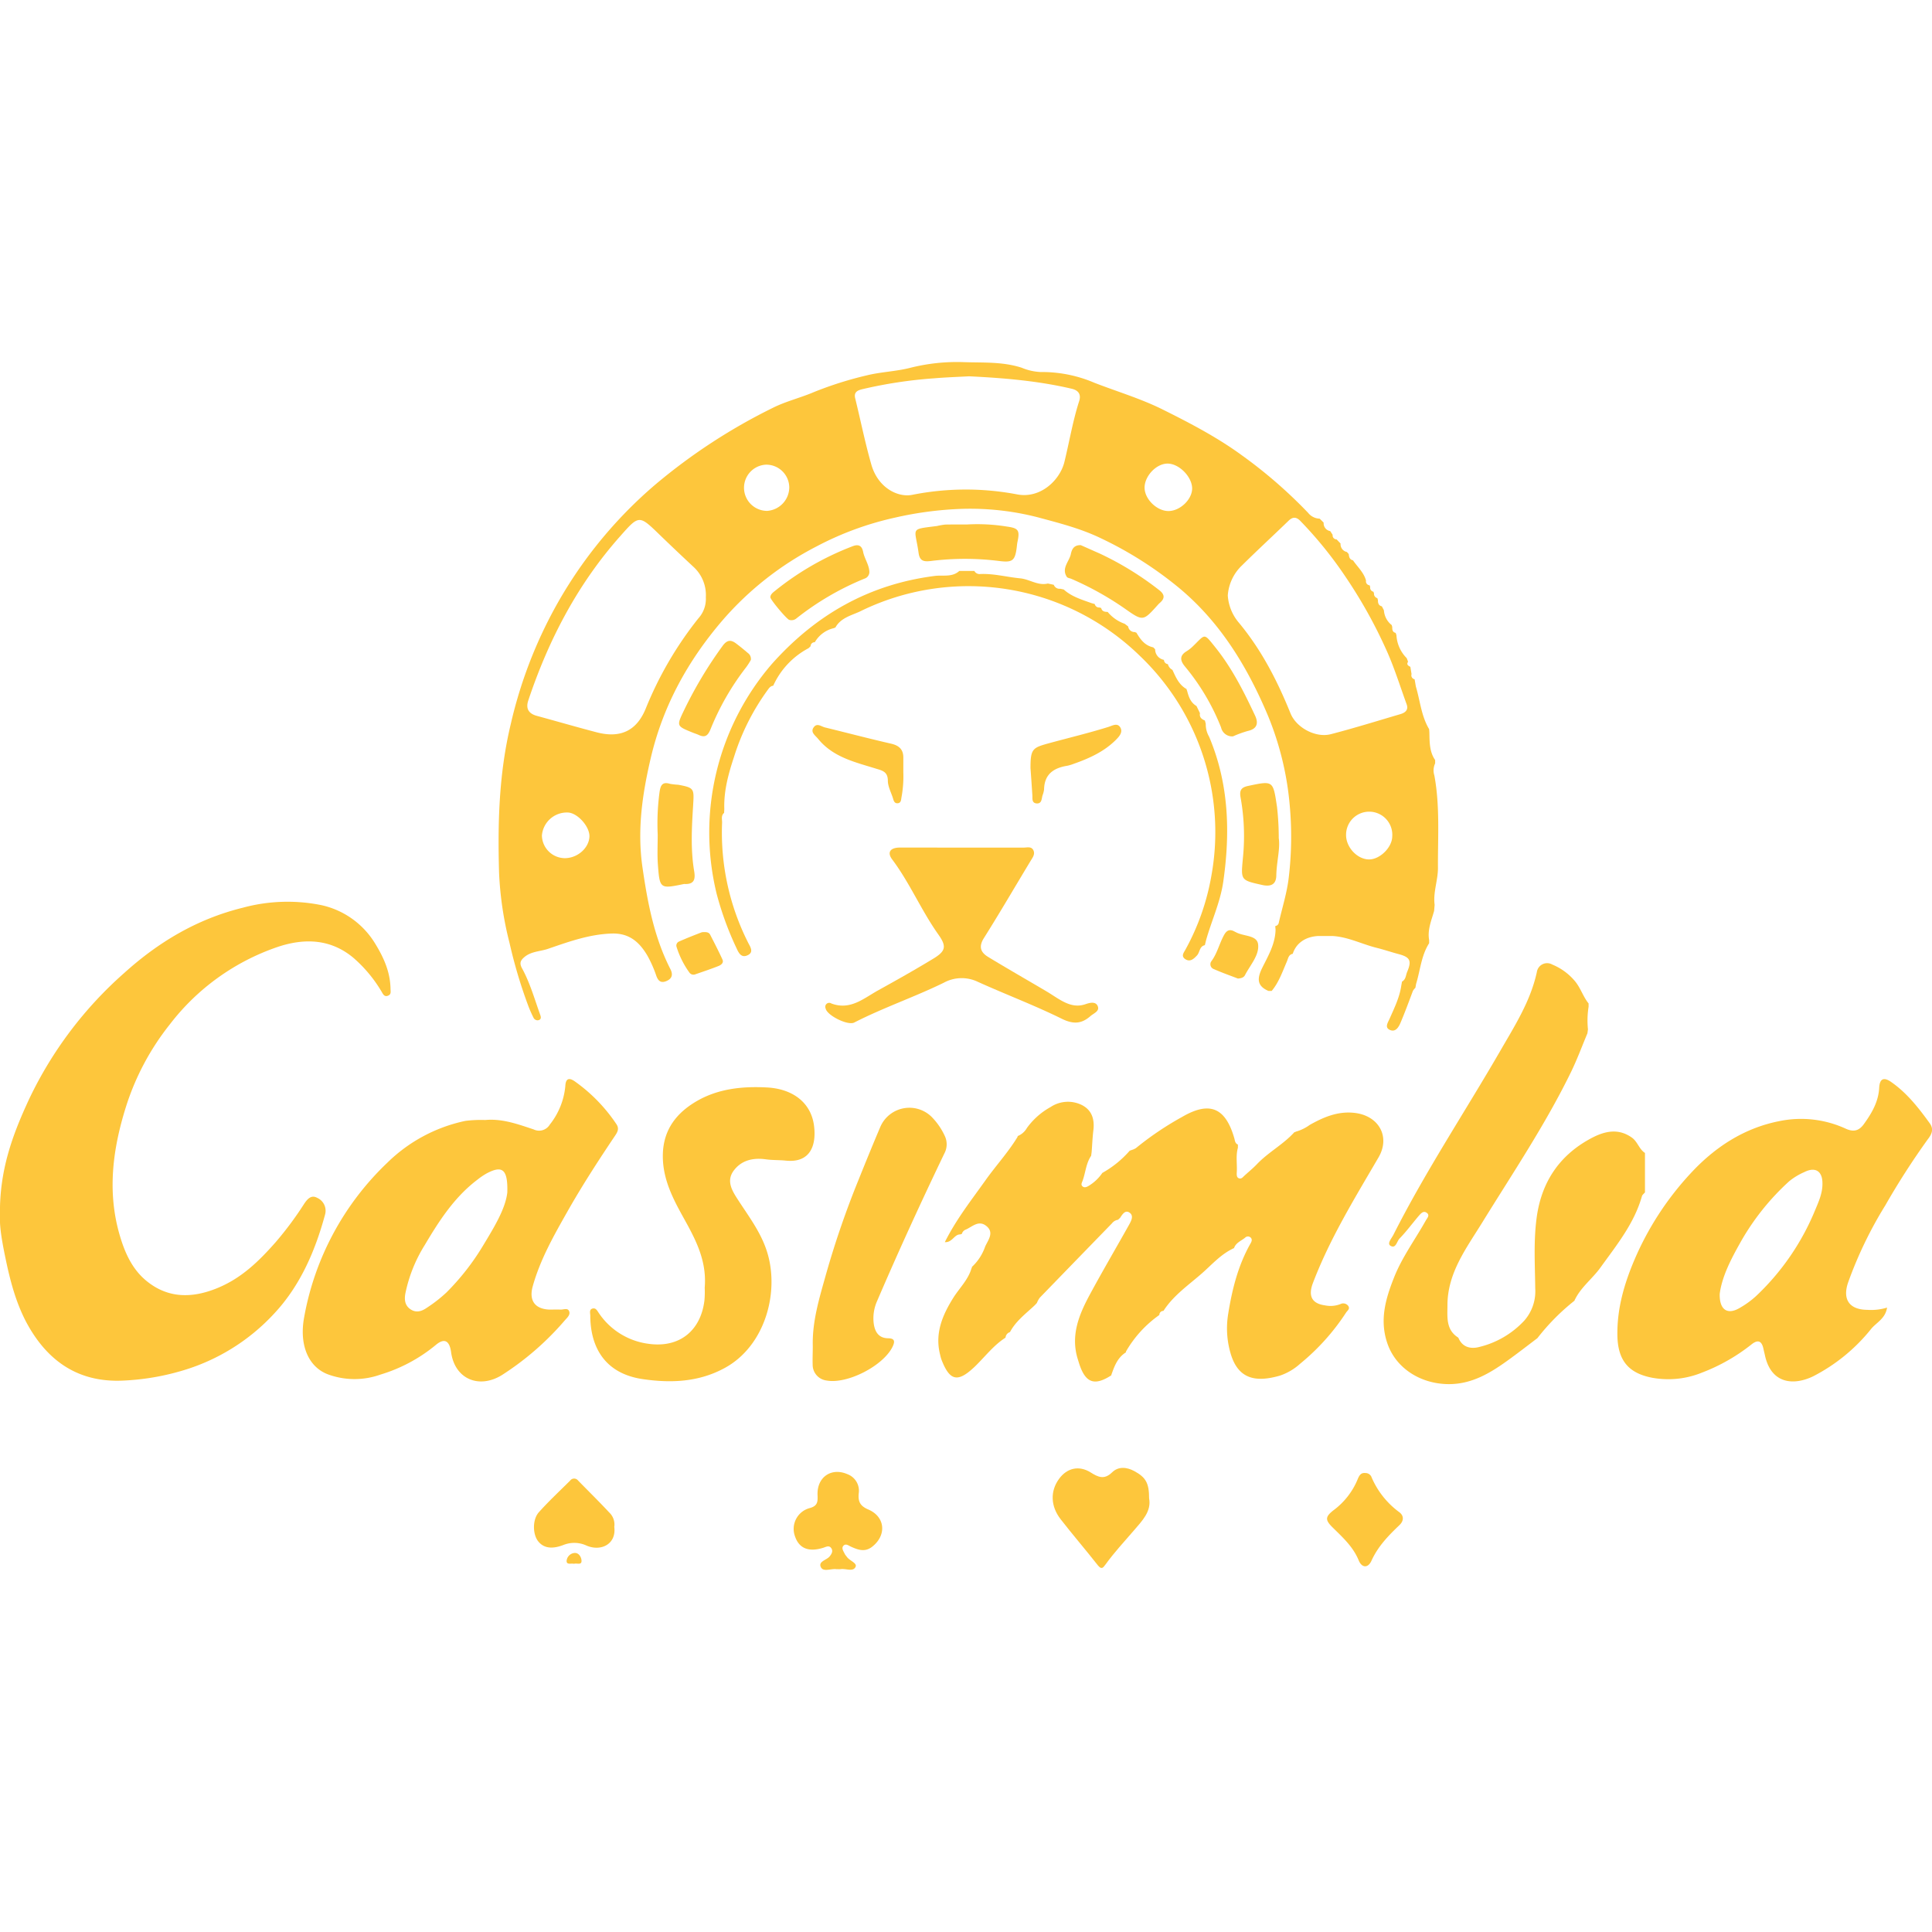 <?xml version="1.0"?>
<svg xmlns="http://www.w3.org/2000/svg" viewBox="0 0 488 305.06" width="200" height="200"><defs><style>.cls-1{fill:#fdc63c;}</style></defs><title>Casimba</title><g id="&#x421;&#x43B;&#x43E;&#x439;_2" data-name="&#x421;&#x43B;&#x43E;&#x439; 2"><g id="&#x421;&#x43B;&#x43E;&#x439;_1-2" data-name="&#x421;&#x43B;&#x43E;&#x439; 1"><path class="cls-1" d="M346.94,58a.77.77,0,0,0,.12.38,1.12,1.12,0,0,0,.87,1.24.64.64,0,0,0,.11.38c0,.78.1,1.47,1,1.68l.52,1a5.16,5.16,0,0,0,2,3.76.62.62,0,0,0,.1.38c0,.67,0,1.38.87,1.57l.19.55a8.9,8.9,0,0,0,2.6,5.83l.34.9c-.45.72,0,1,.58,1.29l.3,1.84a1,1,0,0,0,.77,1.3l.32,1.84c1.08,3.6,1.36,7.44,3.35,10.76l.06.81c.06,2.44,0,4.89,1.46,7,0,.28,0,.56,0,.84a4.2,4.2,0,0,0-.2,3.05c1.44,7.76.86,15.59.91,23.4,0,3.12-1.26,6.12-.84,9.28l-.13,1.53c-.67,2.41-1.72,4.76-1.26,7.36,0,.27,0,.54,0,.81-2,3.13-2.23,6.83-3.29,10.26l-.18,1a3.45,3.45,0,0,0-.63.79c-1,2.67-2,5.38-3.11,8-.46,1.1-1.25,2.48-2.67,1.86s-.56-1.8-.09-2.87c1.18-2.68,2.5-5.34,2.93-8.29l.19-1.06c1-.54.95-1.62,1.31-2.47,1.2-2.83.72-3.71-2.18-4.48-1.84-.49-3.65-1.11-5.5-1.57-3.76-.93-7.27-2.79-11.23-3H333c-3.25.16-5.61,1.8-6.47,4.5h0c-1.07.21-1.16,1.18-1.5,2-1.11,2.54-2,5.21-3.82,7.38l-.8,0c-3.1-1.31-2.83-3.32-1.54-5.93,1.5-3,3.26-6,3.32-9.57l-.06-.63v-.21l0-.06a1,1,0,0,0,.88-.85c.87-3.81,2.08-7.59,2.52-11.46a87.46,87.46,0,0,0,.23-18.29,76.77,76.77,0,0,0-5.48-22.51C315,76.78,308,65.27,297.19,56.52a94.71,94.71,0,0,0-19.77-12.34c-4.83-2.24-9.92-3.54-15-4.91A68.51,68.51,0,0,0,243,37.06a89.3,89.3,0,0,0-17,2.23,78.49,78.49,0,0,0-19.77,7.27,79.39,79.39,0,0,0-23.68,18.6c-8.81,10.25-15.11,21.7-18.19,34.9-2.13,9.11-3.45,18.15-2.07,27.61,1.29,8.91,2.93,17.59,7.05,25.66.71,1.4.39,2.41-1,3s-2.09,0-2.57-1.34a30.23,30.23,0,0,0-2.2-5c-2-3.43-4.57-5.79-9-5.66-5.68.17-10.9,2.06-16.14,3.86-1.95.67-4.15.62-5.87,2-1.11.91-1.44,1.62-.66,3,2,3.67,3.13,7.72,4.54,11.64.19.52.33,1.08-.29,1.35a1.12,1.12,0,0,1-1.36-.53,30.55,30.55,0,0,1-1.46-3.34,122.76,122.76,0,0,1-4.63-15.61,86.35,86.35,0,0,1-2.64-17.68C125.7,116.5,126,104,129,91.48a114,114,0,0,1,9.47-26.19,111.49,111.49,0,0,1,27.16-34.45A146.11,146.11,0,0,1,195.2,11.55c3.35-1.68,7-2.53,10.42-4a91.81,91.81,0,0,1,13.21-4.18c3.59-.9,7.37-1,11-1.91A48.2,48.2,0,0,1,243.4,0c4.89.17,9.81-.15,14.63,1.4a14.2,14.2,0,0,0,4.77,1.1,33.61,33.61,0,0,1,13.62,2.71c5.78,2.25,11.75,4,17.35,6.8,6.88,3.42,13.71,7,19.88,11.5a120.27,120.27,0,0,1,16.76,14.55,3.88,3.88,0,0,0,2.93,1.48l1,1A2,2,0,0,0,336,42.68l.61.94a1,1,0,0,0,1,1.15l1,1.05a2,2,0,0,0,1.59,2.13l.48.53c.06.72.21,1.39,1.07,1.58,1.14,1.67,2.73,3.06,3.29,5.11a1,1,0,0,0,.93,1.2.85.85,0,0,0,.13.37A1.05,1.05,0,0,0,346.94,58ZM244.78,3.58c-3,.16-5.92.26-8.88.51a114.52,114.52,0,0,0-18.07,2.74c-1.1.27-2.23.67-1.82,2.3,1.37,5.58,2.5,11.23,4.08,16.75,1.67,5.84,6.62,8.32,10.22,7.66a69.33,69.33,0,0,1,26.52-.15c5.92,1.19,10.83-3.52,12-8.07,1.27-5.16,2.13-10.42,3.76-15.49.53-1.65-.17-2.7-1.86-3.1C262.17,4.72,253.5,4,244.78,3.58Zm-66.5,55.91a9.65,9.65,0,0,0-3.14-7.8q-4.3-4-8.55-8.11c-5.16-5-5.17-5-9.93.38-10.77,12.13-18.1,26.19-23.22,41.49-.69,2.07.08,3.34,2.2,3.91,5,1.36,10.05,2.83,15.1,4.15,6,1.56,10.12-.4,12.41-6.11a91.53,91.53,0,0,1,13.25-22.68A7.29,7.29,0,0,0,178.29,59.49Zm131.84-.62a11.8,11.8,0,0,0,2.85,7c5.7,6.87,9.69,14.66,13,22.85,1.49,3.65,6.38,6.24,10.17,5.26,5.91-1.53,11.74-3.35,17.59-5.07,1.21-.36,2.09-1.05,1.57-2.49-1.73-4.75-3.21-9.59-5.34-14.19a121.59,121.59,0,0,0-10.09-18A100.58,100.58,0,0,0,328.4,40.06c-1-1-1.89-1-2.92,0-3.89,3.77-7.88,7.44-11.73,11.25A11.56,11.56,0,0,0,310.13,58.87Zm-15-21.26c3,0,6.06-3,6-5.79-.09-3-3.45-6.31-6.36-6.19S289,29,289.11,31.86,292.3,37.63,295.14,37.61Zm-152.6,87.68c3.2.08,6.18-2.43,6.36-5.37.16-2.54-3-6.09-5.47-6.16a6.33,6.33,0,0,0-6.53,5.81A5.84,5.84,0,0,0,142.54,125.29ZM340,119.35c-.06,3.16,2.82,6.26,5.82,6.26,2.72,0,5.77-3,5.84-5.74a5.84,5.84,0,1,0-11.66-.53ZM193.64,37.58a6,6,0,0,0,5.72-6,5.81,5.81,0,0,0-5.91-5.68,5.84,5.84,0,0,0,.2,11.67Z"/><path class="cls-1" d="M312.68,197.63c0,.27,0,.54,0,.81-.6,2.12-.12,4.29-.3,6.44,0,.51,0,1.11.61,1.29s.94-.31,1.32-.66c1.09-1,2.23-1.92,3.25-3,2.89-3,6.62-4.94,9.38-8a.7.7,0,0,0,.38-.14,10.94,10.94,0,0,0,3.5-1.7c3.45-1.94,7-3.47,11.13-3.06,6.29.62,9.34,6,6.23,11.3-6,10.29-12.28,20.47-16.55,31.69-1.23,3.22-.33,5.19,3.05,5.65a6.91,6.91,0,0,0,3.87-.31,1.57,1.57,0,0,1,1.93.36c.66.8-.15,1.26-.49,1.79A56.45,56.45,0,0,1,328.39,253a14.51,14.51,0,0,1-5.11,3c-6.12,1.77-10.52.87-12.42-5.53a22.46,22.46,0,0,1-.63-10.09c1-6.22,2.51-12.28,5.67-17.82.27-.48.45-1,0-1.44a1,1,0,0,0-1.42.05c-1,.81-2.34,1.26-2.79,2.65a.69.69,0,0,0-.37.15c-3,1.46-5.19,3.95-7.61,6.09-3.4,3-7.25,5.6-9.78,9.5l-.09.09a1,1,0,0,0-1,1l-.09.09a29,29,0,0,0-8.25,9,.68.68,0,0,0-.12.39c-2,1.24-2.83,3.29-3.56,5.38a.71.71,0,0,0-.1.4c-4.36,2.83-6.66,1.92-8.24-3.29-.1-.33-.21-.66-.31-1-1.76-5.94.44-11.16,3.16-16.19,3.18-5.89,6.57-11.66,9.84-17.5.55-1,1.27-2.29.17-3.08s-1.83.39-2.41,1.28l-.53.5a2.41,2.41,0,0,0-1.54.91q-9.12,9.38-18.22,18.77a5.86,5.86,0,0,0-.74,1.34l-.49.53c-2.25,2.14-4.82,4-6.3,6.82v0a1.59,1.59,0,0,0-1.12,1.36l-.11.11c-3,1.94-5.16,4.86-7.72,7.31-4.23,4-6.26,3.63-8.37-1.86a11,11,0,0,1-.34-1.25c-1.34-5.33.56-9.87,3.31-14.28,1.55-2.48,3.77-4.56,4.62-7.47a.69.69,0,0,0,.12-.39,12.57,12.57,0,0,0,3.33-5.11c.72-1.63,2.35-3.52.37-5.17s-3.56.11-5.25.86a1.58,1.58,0,0,0-1,1.11.76.76,0,0,0-.38.11c-1.54-.07-2,2.08-3.92,1.95,2.89-5.78,6.71-10.61,10.27-15.62,2.6-3.66,5.67-7,8-10.8a.69.69,0,0,0,.14-.38,4.61,4.61,0,0,0,2.3-2,18.14,18.14,0,0,1,6-5.32,7.91,7.91,0,0,1,7.93-.5c2.55,1.31,3.22,3.65,2.88,6.4-.22,1.79-.29,3.6-.43,5.41l-.13,1c-1.3,1.9-1.4,4.22-2.16,6.31-.17.46-.52,1,0,1.43s1.16.1,1.66-.22a11.17,11.17,0,0,0,3.33-3.2h0a25.87,25.87,0,0,0,6.94-5.64.72.72,0,0,0,.38-.12,4.33,4.33,0,0,0,1.16-.5,78.3,78.3,0,0,1,11.69-7.89c6.88-4,10.87-2.38,13.11,5.22C311.95,196.54,311.88,197.31,312.68,197.63Z"/><path class="cls-1" d="M415.5,199.75c0,.27,0,.53,0,.8q0,4.17,0,8.35c0,.27,0,.54,0,.82-.27.32-.68.6-.78,1-1.95,6.86-6.34,12.25-10.4,17.89-2,2.82-4.88,4.93-6.45,8.06a.69.69,0,0,0-.15.38,55.32,55.32,0,0,0-9.35,9.43l-.09.09c-2.21,1.67-4.4,3.37-6.63,5-4.9,3.59-9.92,6.82-16.39,6.56-6.87-.28-12.55-4.18-14.68-9.87-2.23-6-.67-11.5,1.52-17,2-5.12,5.32-9.59,8-14.38.38-.68,1.14-1.38.29-2s-1.47.14-2,.73c-1.64,1.92-3.16,4-4.9,5.78-.67.71-.94,2.68-2.31,1.78-.86-.57.34-1.87.78-2.75,8.15-16.12,18.16-31.16,27.18-46.78,3.61-6.25,7.49-12.36,9.05-19.58a2.62,2.62,0,0,1,3.89-1.9,14.79,14.79,0,0,1,5.66,4.11c1.49,1.74,2.12,4,3.52,5.72,0,.27,0,.55,0,.82a22,22,0,0,0-.16,5.73l-.14,1c-1.37,3.27-2.6,6.61-4.15,9.79-6.47,13.26-14.7,25.49-22.42,38-4,6.49-8.77,12.72-8.78,20.87,0,2.94-.44,6.17,2.66,8.15l.11.11c1,2.41,3.14,2.85,5.22,2.31A22.84,22.84,0,0,0,385,242.12a11.21,11.21,0,0,0,2.78-8.16c-.06-6-.45-12,.38-18,1.22-8.82,5.67-15.48,13.38-19.72,3.25-1.79,6.92-3,10.63-.38C413.65,196.9,414,198.79,415.5,199.75Z"/><path class="cls-1" d="M243.29,122.63c5.07,0,10.14,0,15.21,0,.9,0,2.07-.41,2.56.75.41,1-.27,1.81-.77,2.65-3.92,6.48-7.71,13-11.76,19.43-1.42,2.24-.79,3.66,1.08,4.79,4.83,2.94,9.74,5.74,14.61,8.62,1.13.66,2.2,1.41,3.33,2.08,2.06,1.22,4.15,2.1,6.67,1.21,1-.34,2.55-.76,3.06.52s-1,1.77-1.84,2.5c-2.28,2-4.36,2.1-7.28.66-6.93-3.42-14.19-6.15-21.23-9.34a9.4,9.4,0,0,0-8.53.25c-7.42,3.63-15.27,6.29-22.63,10.06-1.61.83-6.88-1.79-7.22-3.54A1,1,0,0,1,210,162c4.76,1.78,8.13-1.28,11.77-3.3,4.64-2.57,9.27-5.17,13.8-7.92,3.35-2,3.61-3.17,1.41-6.26-4.29-6.05-7.19-13-11.63-18.91-1.33-1.78-.51-3,2-3C232.63,122.6,238,122.63,243.29,122.63Z"/><path class="cls-1" d="M211,67.06a.83.83,0,0,0-.37.13,7.48,7.48,0,0,0-4.82,3.56l0,0a1,1,0,0,0-1.06,1l-.51.5a20.09,20.09,0,0,0-8.93,9.48l0,0c-.79.09-1.12.71-1.54,1.27a58,58,0,0,0-8.35,16.67c-1.42,4.27-2.62,8.61-2.47,13.19l-.05,1c-.82.68-.49,1.62-.51,2.45a61.62,61.62,0,0,0,6.58,30.33c.53,1.05,1.5,2.39-.1,3.16s-2.26-.49-2.86-1.82a79.83,79.83,0,0,1-5-13.71A65.19,65.19,0,0,1,195,76.2C206.09,63.77,219.54,56.11,236.15,54c2-.26,4.37.4,6.16-1.26l3.8,0a1.48,1.48,0,0,0,1.52.78c3.41-.14,6.7.77,10.05,1.09,2.39.23,4.49,1.92,7,1.31l1.49.32a1.55,1.55,0,0,0,1.66,1l.86.19c2,1.82,4.57,2.56,7,3.44l.83.23a1.11,1.11,0,0,0,1.24.87.79.79,0,0,0,.38.12c.21.87.86,1,1.64,1h0a9.71,9.71,0,0,0,4.3,3l.88.67a1.64,1.64,0,0,0,1.75,1.42.78.78,0,0,0,.34.16c1,1.71,2.14,3.26,4.24,3.7l.48.48A2.72,2.72,0,0,0,294,75.2l0,0a1.1,1.1,0,0,0,1,1.08,2.19,2.19,0,0,0,1.14,1.45c.86,1.87,1.65,3.78,3.58,4.85a.83.83,0,0,0,.11.38c.41,1.54.86,3,2.39,3.9l.88,1.81c-.2,1,.39,1.52,1.24,1.85l.22.83a6.19,6.19,0,0,0,.84,3.25c5,11.84,5.38,24.13,3.58,36.65-.74,5.13-2.94,9.8-4.33,14.72l-.32,1.3c-1.4.3-1.23,1.79-2,2.61s-1.7,1.72-2.92.93-.34-1.72.08-2.53A59.88,59.88,0,0,0,306,129.62,61.53,61.53,0,0,0,287.92,74.2,62,62,0,0,0,217.17,63C215,64,212.32,64.61,211,67.06Z"/><path class="cls-1" d="M290.25,287c.63,3.28-1.77,5.69-3.84,8.1-2.45,2.84-5,5.59-7.2,8.64-.63.87-1,1.29-1.92.15-3.07-3.91-6.32-7.68-9.37-11.6-2.58-3.31-2.66-7.11-.45-10.17,2-2.79,5.05-3.52,8-1.68,1.9,1.19,3.44,1.93,5.42,0,1.57-1.55,3.69-1.37,5.6-.34C289.44,281.69,290.25,283.16,290.25,287Z"/><path class="cls-1" d="M344.85,280.6a1.64,1.64,0,0,1,1.62,1.14,21.36,21.36,0,0,0,6.88,8.68c1.31.92,1.29,2.24.12,3.35-2.78,2.65-5.42,5.36-7.06,9-.87,1.91-2.43,1.82-3.22-.11-1.41-3.45-4.06-5.82-6.6-8.33-1.92-1.89-1.86-2.68.24-4.33A18.46,18.46,0,0,0,343,282C343.39,281.12,343.81,280.49,344.85,280.6Z"/><path class="cls-1" d="M260.29,102.53c0-5,.55-5.14,5-6.36,4.86-1.32,9.76-2.5,14.59-4,1.07-.32,2.31-1.14,3.07.06s-.22,2.31-1.1,3.19c-3,3-6.82,4.71-10.78,6.09a9.21,9.21,0,0,1-1.5.44c-3.4.56-5.78,2.1-5.85,6a6.47,6.47,0,0,1-.4,1.51c-.24.88-.16,2.14-1.56,2-1.2-.16-.94-1.28-1-2.11C260.6,106.88,260.43,104.45,260.29,102.53Z"/><path class="cls-1" d="M228.17,103.62a29,29,0,0,1-.49,6.43c-.08.62-.14,1.31-.93,1.37s-1-.56-1.17-1.17c-.46-1.5-1.3-3-1.32-4.5,0-2.1-1.13-2.53-2.77-3-5.37-1.69-11-2.87-14.85-7.6-.69-.85-2-1.64-1.13-2.88s1.91-.22,2.87,0c5.56,1.36,11.11,2.82,16.69,4.1,2,.46,3.1,1.43,3.1,3.52C228.17,101,228.17,102.14,228.17,103.62Z"/><path class="cls-1" d="M166.13,119.32a59.73,59.73,0,0,1,.46-10.7c.24-1.62.65-2.73,2.65-2.1a17.83,17.83,0,0,0,2.08.23c4.13.77,4,1,3.75,5.32-.34,5.47-.65,11,.26,16.45.32,1.92.15,3.37-2.3,3.3a1.15,1.15,0,0,0-.26,0c-6.07,1.25-6.13,1.26-6.6-4.95C166,124.39,166.13,121.85,166.13,119.32Z"/><path class="cls-1" d="M323,120.26c.4,2.58-.54,5.92-.62,9.32,0,2.18-1.18,3-3.49,2.5-5.63-1.26-5.46-1.17-4.93-7a54.88,54.88,0,0,0-.6-15.1c-.35-1.85.19-2.57,1.88-2.93,6.42-1.36,6.31-1.36,7.32,5.3A71.22,71.22,0,0,1,323,120.26Z"/><path class="cls-1" d="M311.43,94.53a2.87,2.87,0,0,1-3-2.25,56.42,56.42,0,0,0-9.14-15.42c-1.23-1.49-1.39-2.75.47-3.86a9.32,9.32,0,0,0,1.63-1.3c3.1-3,2.6-3.39,5.55.29,4.23,5.26,7.24,11.24,10.08,17.3.86,1.84.59,3.34-1.83,3.87A27.83,27.83,0,0,0,311.43,94.53Z"/><path class="cls-1" d="M219.59,52.89a1.76,1.76,0,0,1-1.24,1.8,70.74,70.74,0,0,0-17.26,10.1,1.91,1.91,0,0,1-1.74.31c-.63-.16-4.77-5.1-4.77-5.71s.52-1.1,1-1.47A72.15,72.15,0,0,1,215.37,46.5c1.42-.55,2.33-.2,2.65,1.44S219.48,51.11,219.59,52.89Z"/><path class="cls-1" d="M273,46.23l4.78,2.12a77.75,77.75,0,0,1,14.88,9.13c1.44,1.07,1.76,2.09.28,3.35a5.86,5.86,0,0,0-.55.56c-3.66,4.07-3.69,4.1-8.34.82a77.36,77.36,0,0,0-13.44-7.47c-.39-.17-1-.22-1.16-.52-1.35-2.11.51-3.75,1-5.59C270.67,47.54,271.07,46.16,273,46.23Z"/><path class="cls-1" d="M244.35,41a46.56,46.56,0,0,1,10.08.55c2.85.39,3.18,1,2.58,3.81-.11.51-.14,1-.21,1.55-.43,3.33-1.16,3.73-4.44,3.32a69,69,0,0,0-17.23,0c-1.8.22-2.82,0-3.1-2-.9-6.54-2.42-5.92,4.65-6.84a20.51,20.51,0,0,1,2.06-.36C240.66,41,242.58,41,244.35,41Z"/><path class="cls-1" d="M189.66,75.22a18.62,18.62,0,0,1-1.15,1.8,65.41,65.41,0,0,0-9.07,15.78c-.66,1.58-1.38,2.09-2.92,1.38-.55-.25-1.14-.43-1.7-.66-4-1.64-3.94-1.61-2-5.67a105.31,105.31,0,0,1,9.63-16.08c1.2-1.68,2.19-1.72,3.6-.61,1,.75,1.91,1.51,2.84,2.3A1.84,1.84,0,0,1,189.66,75.22Z"/><path class="cls-1" d="M177.29,144c1.14-.11,1.76,0,2.08.61,1.07,2.08,2.15,4.17,3.12,6.3.37.81-.35,1.37-1,1.62-1.94.77-3.92,1.43-5.89,2.11a1.25,1.25,0,0,1-1.43-.4,22.58,22.58,0,0,1-3.26-6.48,1.1,1.1,0,0,1,.52-1.37C173.53,145.45,175.64,144.64,177.29,144Z"/><path class="cls-1" d="M0,215.85c-.26-11.63,3.21-20.78,7.37-29.73a99.26,99.26,0,0,1,24.08-31.89c8.63-7.78,18.37-13.59,29.87-16.42a43.14,43.14,0,0,1,19.87-.65A21.2,21.2,0,0,1,94.84,147c2.13,3.48,3.71,7.06,3.8,11.21,0,.73.24,1.44-.57,1.79-1,.45-1.33-.4-1.74-1.08a34.54,34.54,0,0,0-7-8.4c-5.83-4.92-12.54-5.05-19.27-2.78a57.81,57.81,0,0,0-27.19,19.57,64.66,64.66,0,0,0-11,20.61c-3.4,10.75-4.88,21.74-1.56,32.85,1.27,4.27,3.09,8.34,6.66,11.28,5.48,4.5,11.55,4.4,17.75,1.91s10.61-6.8,14.88-11.64a85.42,85.42,0,0,0,7.17-9.63c.84-1.28,1.82-2.44,3.35-1.6a3.57,3.57,0,0,1,2,4.18c-2.5,9.25-6.29,18-12.82,25A51.28,51.28,0,0,1,45.48,254.9a61.79,61.79,0,0,1-14.37,2.35c-11.48.55-19.36-5.08-24.57-14.94C4,237.41,2.61,232.16,1.47,226.74.6,222.6-.14,218.56,0,215.85Z"/><path class="cls-1" d="M122.57,191.43c4.31-.4,8.28,1.07,12.23,2.38a3.15,3.15,0,0,0,4.07-1.22,18.29,18.29,0,0,0,3.93-9.81c.11-2,1.09-2,2.34-1.14a41.48,41.48,0,0,1,10.54,10.81c.73,1.06.39,1.89-.26,2.85-4.23,6.29-8.36,12.66-12.1,19.26-3.43,6.06-6.87,12.1-8.76,18.88-1,3.58.55,5.77,4.32,5.88.87,0,1.75-.05,2.62,0s2-.57,2.3.54c.25.83-.58,1.56-1.17,2.22a72.11,72.11,0,0,1-15.89,13.8c-5.82,3.56-11.89.93-12.8-5.82-.4-2.93-1.72-3.64-3.91-1.77a40,40,0,0,1-13.95,7.45,19.46,19.46,0,0,1-13.34-.1c-4.91-1.91-7.16-7.46-5.94-14.24a71.17,71.17,0,0,1,21-39.15,39.85,39.85,0,0,1,19.76-10.6A31.27,31.27,0,0,1,122.57,191.43Zm5.57,18.31c.17-6-1.32-6.91-5.29-4.78a17.38,17.38,0,0,0-2.15,1.46c-5.85,4.39-9.75,10.41-13.39,16.56a36.92,36.92,0,0,0-4.93,12.32c-.27,1.54-.11,3,1.32,3.95s2.84.51,4.14-.41a35.73,35.73,0,0,0,4.94-3.86,61.25,61.25,0,0,0,9.16-11.7C124.76,218.61,127.66,213.92,128.14,209.74Z"/><path class="cls-1" d="M178,233.79c.63-7.5-2.91-13.21-6.08-19-2.51-4.61-4.63-9.26-4.49-14.74.16-6.3,3.55-10.49,8.59-13.41,5.43-3.14,11.53-3.76,17.72-3.43,6.49.35,11.11,3.81,11.87,9.64.63,4.79-.8,9.48-7.11,8.84-1.64-.17-3.29-.09-5-.32-3.16-.45-6.18.14-8.19,2.87s-.22,5.31,1.28,7.63c2.8,4.3,5.9,8.38,7.34,13.46,2.87,10.07-.84,23.21-10.77,28.68-6.59,3.63-13.63,3.92-20.81,2.87-9.74-1.43-13.22-8.27-13.25-16,0-.65-.33-1.57.55-1.82s1.23.6,1.61,1.13a17.87,17.87,0,0,0,12.49,7.76c7.9,1.13,13.26-3.33,14.18-10.94A24,24,0,0,0,178,233.79Z"/><path class="cls-1" d="M476.65,238.81c-.42,2.79-2.67,3.76-4,5.36a45.11,45.11,0,0,1-14.67,12c-4.77,2.31-10.62,2.09-12.2-5.4-.11-.51-.24-1-.35-1.53-.43-2-1.37-2.46-3.07-1.09a47,47,0,0,1-12.45,7.08,22.6,22.6,0,0,1-12.61,1.3c-5.79-1.13-8.71-4.19-8.77-10.88s1.73-12.85,4.32-18.93A75.73,75.73,0,0,1,427,204.94c6.08-6.59,13.42-11.43,22.35-13.21a27.07,27.07,0,0,1,16.86,1.89c2,.91,3.35.52,4.54-1.1,2-2.76,3.73-5.67,3.91-9.23.12-2.27,1.13-2.79,3-1.48,4,2.77,6.95,6.55,9.77,10.45,1.13,1.56.42,2.86-.46,4A191.2,191.2,0,0,0,476.2,213a102.92,102.92,0,0,0-9.4,19.5c-1.46,4.29.36,6.84,4.86,6.88A13.66,13.66,0,0,0,476.65,238.81Zm-42.27-3.47c-.1,4,1.9,5.32,4.85,3.67a22.88,22.88,0,0,0,4.44-3.21,62.49,62.49,0,0,0,14.81-21.61c.91-2.16,1.89-4.34,1.85-6.76,0-3.14-1.84-4.24-4.61-2.83a16.23,16.23,0,0,0-3.79,2.3,61.85,61.85,0,0,0-12.34,15.48C437.2,226.63,434.94,231,434.38,235.34Z"/><path class="cls-1" d="M205.3,248.54c-.17-6.28,1.68-12.18,3.34-18.14a229.51,229.51,0,0,1,8.22-23.87c1.81-4.5,3.64-9,5.54-13.46a8,8,0,0,1,12.94-2.41,16.85,16.85,0,0,1,3.26,4.71,4.9,4.9,0,0,1-.06,4.5c-5.91,12.32-11.61,24.73-17,37.3a10.66,10.66,0,0,0-.85,5.63c.27,2.05,1.19,3.71,3.58,3.76,1.81,0,1.81.86,1.16,2.18-2.36,4.79-11.42,9.46-16.65,8.49a4,4,0,0,1-3.51-4C205.22,251.69,205.3,250.11,205.3,248.54Z"/><path class="cls-1" d="M155.16,294.2c.56,4.33-3.31,6.3-7,4.73a7.39,7.39,0,0,0-5.79-.18c-2.84,1.11-5,.88-6.42-.89s-1.5-5.51.16-7.36c2.51-2.8,5.27-5.37,7.91-8a1.25,1.25,0,0,1,2,0c2.63,2.69,5.31,5.32,7.87,8.07A4.16,4.16,0,0,1,155.16,294.2Z"/><path class="cls-1" d="M145,303.53c-.7-.19-1.91.34-1.88-.74a2.2,2.2,0,0,1,2-2c1.11-.08,1.71,1.09,1.76,1.86C147,304,145.68,303.27,145,303.53Z"/><path class="cls-1" d="M312.68,155.7c-1.89-.73-4-1.47-6.08-2.39a1.29,1.29,0,0,1-.61-2c1.48-2,2-4.44,3.18-6.58.7-1.29,1.51-1.58,2.74-.86l.24.11c1.9,1.1,5.34.69,5.63,3.06.34,2.77-2,5.25-3.31,7.8C314.18,155.41,313.57,155.64,312.68,155.7Z"/><path class="cls-1" d="M211.51,304.88a1.69,1.69,0,0,1-.26,0c-1.34-.18-3.25.77-3.89-.47-.77-1.49,1.43-1.8,2.19-2.74.53-.65.94-1.38.4-2.12s-1.25-.32-1.92-.1c-3.72,1.19-6.18.22-7.22-2.85a5.44,5.44,0,0,1,3.61-7.12c2.25-.56,2.13-1.78,2.08-3.42-.13-4.45,3.51-6.93,7.55-5.17a4.46,4.46,0,0,1,2.86,4.81c-.2,2,.25,3.19,2.41,4.11,4.32,1.85,4.66,6.51,1,9.39-1.84,1.46-3.58.81-5.38,0-.61-.27-1.3-.88-1.9-.23s.07,1.45.37,2.13a5.87,5.87,0,0,0,.47.63c.63,1,2.67,1.58,2.23,2.56-.62,1.36-2.5.36-3.81.59A4.92,4.92,0,0,1,211.51,304.88Z"/></g></g></svg>
